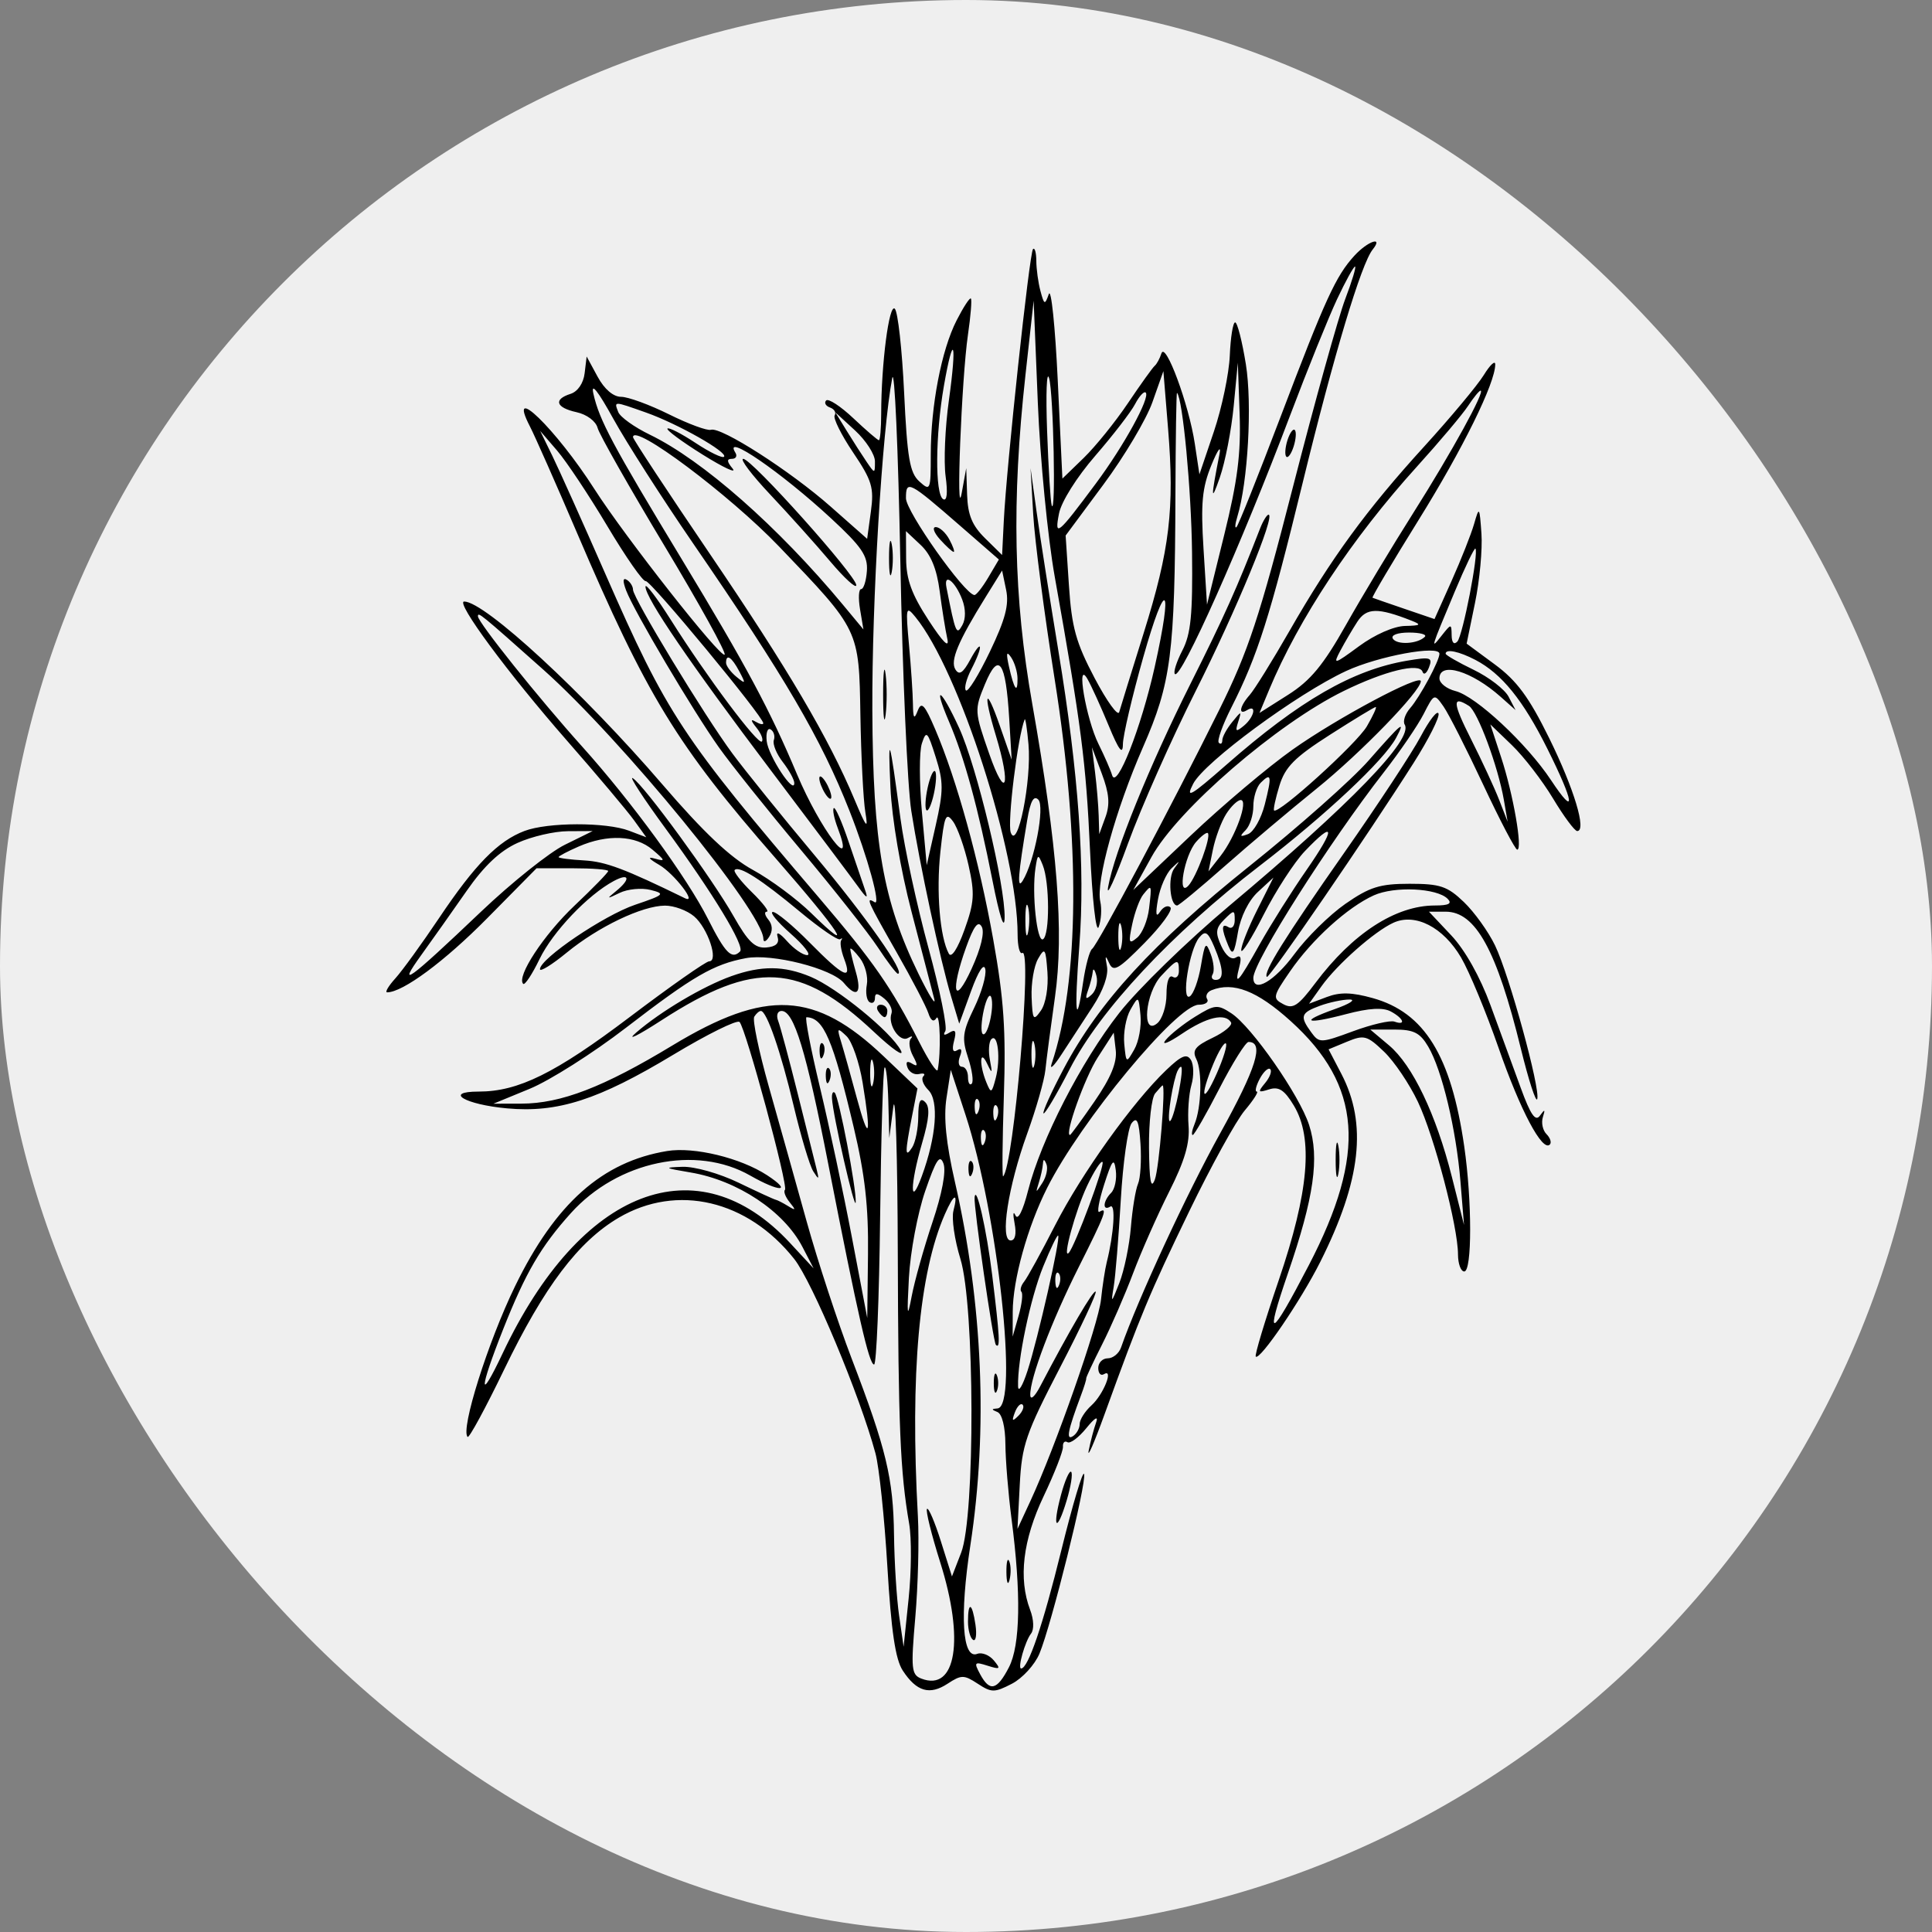 <svg xmlns="http://www.w3.org/2000/svg" fill="none" viewBox="0 0 160 160" height="160" width="160">
<rect x="0" y="0" width="160" height="160" fill="#808080" stroke="none"/>
<rect fill="#EFEFEF" rx="80" height="160" width="160"></rect>
<path fill="black" d="M112.165 21.176C110.627 22.858 109.765 24.741 106.033 34.566C104.188 39.421 102.555 43.51 102.403 43.651C102.251 43.793 102.28 43.409 102.467 42.8C103.347 39.932 103.711 33.47 103.177 30.166C102.87 28.259 102.47 26.698 102.29 26.698C102.109 26.698 101.91 27.93 101.847 29.436C101.784 30.942 101.192 33.774 100.532 35.73L99.331 39.285L98.947 36.736C98.458 33.491 96.516 28.239 96.184 29.267C96.048 29.691 95.797 30.153 95.628 30.294C95.458 30.436 94.462 31.826 93.413 33.385C92.365 34.943 90.714 36.986 89.746 37.926L87.983 39.634L87.598 31.497C87.385 27.021 87.052 23.809 86.857 24.359C86.531 25.277 86.475 25.256 86.166 24.102C85.981 23.411 85.826 22.287 85.823 21.604C85.819 20.921 85.696 20.482 85.549 20.628C85.257 20.921 83.353 38.635 83.13 43.138L82.99 45.963L81.577 44.573C80.509 43.523 80.147 42.646 80.092 40.977L80.019 38.771L79.646 40.826C79.153 43.547 79.632 31.361 80.161 27.726C80.388 26.172 80.497 24.82 80.404 24.722C80.312 24.624 79.779 25.441 79.22 26.537C77.966 28.993 77.082 33.595 77.082 37.661C77.082 40.612 77.046 40.696 76.132 39.869C75.341 39.152 75.132 37.931 74.876 32.522C74.707 28.954 74.36 25.826 74.105 25.57C73.632 25.097 72.983 30.1 72.976 34.276C72.974 35.476 72.889 36.459 72.787 36.459C72.686 36.459 71.733 35.639 70.671 34.638C69.608 33.635 68.593 32.974 68.416 33.167C68.237 33.359 68.382 33.621 68.737 33.748C69.092 33.875 69.266 34.167 69.124 34.398C68.981 34.628 69.666 36.01 70.647 37.467C72.22 39.803 72.394 40.383 72.122 42.37L71.813 44.623L68.791 41.954C65.45 39.003 59.702 35.317 58.873 35.593C58.58 35.691 57.023 35.117 55.411 34.317C53.8 33.517 52.011 32.863 51.438 32.863C50.789 32.863 50.053 32.232 49.489 31.193L48.584 29.524L48.417 30.912C48.318 31.738 47.846 32.428 47.254 32.617C45.811 33.075 46.033 33.76 47.747 34.136C48.6 34.323 49.346 34.881 49.492 35.442C49.633 35.98 52.119 40.363 55.016 45.182C57.913 50.001 60.16 54.066 60.012 54.215C59.685 54.542 51.778 44.488 49.231 40.508C46.047 35.53 41.929 31.531 43.888 35.318C44.294 36.103 46.043 40.058 47.776 44.108C53.567 57.647 56.038 61.694 64.271 71.122C69.587 77.21 70.95 79.313 67.193 75.632C65.992 74.456 63.814 72.84 62.353 72.043C60.481 71.021 58.265 68.928 54.851 64.956C48.327 57.367 40.144 49.816 38.443 49.816C37.68 49.816 42.062 55.748 46.946 61.326C49.442 64.178 51.943 67.148 52.504 67.926L53.522 69.339L52.097 68.797C50.202 68.077 45.355 68.088 43.433 68.818C41.245 69.649 39.338 71.592 36.371 76.016C34.949 78.135 33.316 80.389 32.741 81.025C32.166 81.661 31.86 82.181 32.062 82.181C33.358 82.181 36.814 79.622 40.339 76.055L44.436 71.906H47.403C49.034 71.906 50.368 72.009 50.368 72.134C50.368 72.259 49.116 73.546 47.585 74.994C45.032 77.409 42.745 80.894 43.33 81.478C43.463 81.612 44.075 80.683 44.689 79.415C45.779 77.163 48.688 74.108 50.837 72.958C52.14 72.26 52.251 72.801 51.011 73.804C50.206 74.455 50.238 74.47 51.315 73.946C51.977 73.624 53.128 73.513 53.873 73.7C55.124 74.014 55.027 74.107 52.596 74.93C50.019 75.803 44.717 79.393 44.717 80.266C44.717 80.509 45.713 79.893 46.93 78.895C49.549 76.749 53.169 75.016 55.063 75C55.809 74.994 56.897 75.393 57.482 75.888C58.612 76.844 59.541 79.612 58.731 79.612C58.467 79.612 55.509 81.686 52.159 84.22C45.992 88.885 42.923 90.4 39.643 90.4C36.691 90.4 38.511 91.475 41.998 91.791C46.195 92.172 49.554 91.088 55.751 87.353C58.571 85.654 61.043 84.431 61.245 84.635C61.763 85.159 65.302 98.241 65.006 98.538C64.871 98.672 65.049 99.137 65.4 99.57C65.93 100.226 65.907 100.278 65.266 99.882C64.843 99.621 64.38 99.384 64.239 99.357C64.098 99.329 62.711 98.692 61.157 97.941C59.587 97.183 57.532 96.6 56.533 96.63C54.924 96.68 54.993 96.73 57.189 97.099C61.073 97.752 64.919 100.309 66.451 103.256L67.379 105.042L65.424 102.934C57.764 94.678 48.099 98.396 41.62 112.092C39.631 116.296 39.663 115.144 41.677 110.064C43.528 105.394 44.794 103.225 47.277 100.466C51.164 96.149 57.645 94.791 62.129 97.354C64.57 98.749 65.674 98.734 63.538 97.334C61.337 95.892 57.482 94.957 55.249 95.323C49.881 96.204 45.993 99.659 42.659 106.51C40.407 111.137 38.121 118.395 38.726 118.999C38.849 119.122 40.211 116.61 41.753 113.416C45.066 106.555 47.899 102.803 51.251 100.839C56.075 98.012 61.911 99.385 65.77 104.258C67.274 106.156 71.219 115.593 72.503 120.363C72.805 121.485 73.249 125.703 73.488 129.736C73.806 135.077 74.152 137.418 74.763 138.35C75.904 140.092 76.99 140.41 78.475 139.438C79.616 138.69 79.83 138.69 80.972 139.438C82.115 140.187 82.357 140.187 83.802 139.44C84.671 138.99 85.698 137.868 86.083 136.946C87.072 134.579 90.01 122.761 89.78 122.073C89.676 121.759 88.823 124.618 87.885 128.426C86.37 134.584 85.147 138.177 84.566 138.177C84.253 138.177 84.893 135.921 85.387 135.286C85.649 134.949 85.618 134.128 85.313 133.326C84.326 130.73 84.704 127.543 86.43 123.91C87.332 122.009 88.052 120.167 88.029 119.817C88.005 119.466 88.173 119.295 88.401 119.436C88.629 119.577 89.332 119.054 89.964 118.275C90.666 117.409 90.981 117.226 90.774 117.804C90.588 118.324 90.313 119.365 90.165 120.116C90.017 120.866 90.608 119.516 91.478 117.114C94.453 108.902 95.21 107.089 98.487 100.313C100.291 96.582 102.36 92.826 103.084 91.965C103.808 91.105 104.257 90.4 104.081 90.4C103.904 90.4 104.018 89.918 104.333 89.329C104.649 88.74 105.037 88.387 105.195 88.546C105.354 88.704 105.163 89.22 104.772 89.691C104.141 90.452 104.179 90.511 105.102 90.218C105.907 89.963 106.372 90.266 107.15 91.557C108.778 94.258 108.392 98.719 105.897 106.031C104.746 109.4 103.891 112.243 103.996 112.348C104.336 112.689 107.74 107.692 109.341 104.501C112.719 97.767 113.245 93.075 111.088 88.935L110.027 86.901L111.56 86.266C112.968 85.683 113.216 85.751 114.624 87.099C115.466 87.906 116.726 89.774 117.425 91.25C118.785 94.125 120.739 101.562 120.745 103.886C120.747 104.662 120.98 105.298 121.263 105.298C121.915 105.298 121.914 99.454 121.261 94.937C120.175 87.431 117.973 83.859 113.694 82.661C111.963 82.176 110.982 82.151 109.887 82.565L108.411 83.122L109.435 81.684C110.725 79.873 113.825 77.133 115.395 76.418C117.207 75.592 119.526 76.784 120.999 79.297C121.679 80.459 123.079 83.832 124.109 86.792C125.912 91.974 127.731 95.405 128.348 94.788C128.51 94.626 128.387 94.237 128.075 93.925C127.763 93.613 127.627 92.981 127.773 92.521C127.983 91.859 127.933 91.832 127.536 92.388C127.16 92.915 126.756 92.331 125.935 90.077C125.331 88.418 124.206 85.342 123.435 83.242C122.573 80.892 121.323 78.668 120.186 77.462L118.339 75.502H119.721C122.204 75.502 123.949 78.679 125.952 86.847C126.592 89.457 127.201 91.335 127.306 91.022C127.583 90.189 124.987 80.73 123.813 78.297C123.259 77.149 122.097 75.531 121.23 74.701C119.864 73.391 119.265 73.191 116.734 73.191C114.279 73.191 113.433 73.455 111.425 74.849C110.112 75.761 108.213 77.63 107.206 79.002C105.544 81.267 103.796 82.281 103.796 80.981C103.796 79.662 110.098 69.735 114.613 63.944C115.935 62.248 117.412 60.085 117.897 59.136C118.773 57.422 118.781 57.418 119.548 58.513C119.973 59.119 121.452 62.033 122.836 64.99C124.22 67.946 125.487 70.365 125.651 70.365C126.118 70.365 125.319 65.769 124.324 62.738L123.423 59.991L125.209 61.71C126.191 62.656 127.724 64.643 128.615 66.127C129.506 67.61 130.407 68.824 130.617 68.824C131.417 68.824 130.358 65.312 128.293 61.121C126.624 57.735 125.618 56.371 123.801 55.03L121.46 53.303L122.156 49.919C122.539 48.057 122.778 45.481 122.687 44.194C122.528 41.946 122.504 41.914 122.077 43.394C121.833 44.242 120.995 46.36 120.216 48.102L118.799 51.268L116.306 50.418C114.936 49.95 113.748 49.538 113.667 49.502C113.586 49.467 115.3 46.575 117.474 43.077C121.15 37.164 123.834 31.715 123.829 30.176C123.828 29.817 123.4 30.217 122.878 31.065C122.355 31.913 120.137 34.571 117.949 36.973C113.164 42.224 110.25 46.212 106.797 52.237C105.374 54.72 103.885 57.116 103.489 57.562C102.656 58.499 102.528 59.272 103.282 58.806C104.101 58.3 103.876 59.385 103.014 60.1C102.351 60.65 102.279 60.6 102.542 59.778C102.839 58.848 102.817 58.849 102.04 59.803C101.593 60.352 101.227 61.026 101.227 61.302C101.227 61.577 101.096 61.672 100.936 61.511C100.776 61.351 101.24 60.046 101.967 58.611C104.153 54.296 105.174 51.083 107.872 40.022C110.469 29.38 112.728 21.849 113.681 20.662C114.601 19.517 113.27 19.968 112.165 21.176ZM110.733 24.772C110.035 26.256 108.283 30.59 106.841 34.404C102.804 45.086 97.798 56.319 97.299 55.819C97.157 55.678 97.436 54.799 97.919 53.866C98.623 52.504 98.781 50.906 98.72 45.749C98.659 40.549 97.948 33.009 97.475 32.535C97.419 32.48 97.361 36.288 97.344 40.997C97.296 54.184 96.992 56.543 94.653 61.889C92.39 67.058 90.745 73.009 91.121 74.666C91.257 75.267 91.197 76.213 90.987 76.769C90.771 77.338 90.458 74.537 90.268 70.347C89.94 63.127 89.55 60.108 87.349 47.761C86.769 44.512 86.139 38.039 85.949 33.377L85.603 24.9L84.923 31.065C83.771 41.507 83.937 49.503 85.488 58.292C87.583 70.162 88.129 77.214 87.368 82.573C87.017 85.041 86.66 87.755 86.575 88.602C86.49 89.45 85.809 91.832 85.062 93.896C83.481 98.271 82.792 102.73 83.699 102.73C84.071 102.73 84.193 102.2 84.024 101.317C83.876 100.54 83.906 100.239 84.091 100.648C84.297 101.103 84.705 100.304 85.142 98.593C86.217 94.381 89.527 87.933 92.685 83.896C94.233 81.917 98.35 77.909 101.832 74.99C111.861 66.582 117.069 61.202 116.333 60.011C116.163 59.737 116.366 59.122 116.783 58.645C117.593 57.721 119.208 54.722 119.208 54.143C119.208 53.398 114.137 54.335 111.478 55.57C107.413 57.459 99.744 63.113 98.817 64.904C98.151 66.193 98.594 65.94 101.551 63.346C107.639 58.005 112.032 55.475 116.537 54.714C118.475 54.386 118.661 54.443 118.344 55.267C118.15 55.772 117.908 55.935 117.806 55.629C117.55 54.86 114.683 55.56 111.29 57.221C105.773 59.92 97.536 67.033 95.357 70.981L93.853 73.704L98.615 69.189C101.234 66.706 105.031 63.504 107.054 62.072C110.773 59.441 117.667 55.767 117.667 56.416C117.667 57.234 112.677 62.376 109.023 65.323C106.855 67.072 103.428 69.963 101.407 71.746C99.387 73.53 97.623 74.989 97.486 74.989C96.889 74.989 96.701 72.657 97.239 71.933C97.767 71.222 97.744 71.219 97.026 71.906C96.583 72.33 96.076 73.486 95.899 74.475C95.682 75.692 95.734 76.029 96.063 75.517C96.329 75.102 96.72 74.934 96.93 75.144C97.141 75.354 96.175 76.681 94.785 78.092C92.605 80.305 92.201 80.533 91.851 79.75C91.541 79.056 91.499 79.123 91.674 80.03C91.814 80.765 91.363 82.04 90.491 83.37C89.716 84.552 88.556 86.329 87.914 87.318C87.272 88.307 86.903 88.654 87.094 88.089C89.392 81.273 89.482 69.706 87.341 56.238C86.488 50.869 85.69 44.743 85.568 42.624L85.346 38.771L85.843 42.367C86.117 44.345 86.932 49.546 87.655 53.926C89.33 64.076 89.88 71.835 89.385 78.328C88.961 83.883 89.113 85.32 89.701 81.329C89.903 79.961 90.236 78.726 90.442 78.585C90.893 78.274 97.089 66.625 100.985 58.762C103.381 53.926 104.302 51.135 107.092 40.268C108.899 33.228 110.84 26.256 111.404 24.772C111.969 23.288 112.335 22.075 112.217 22.075C112.1 22.075 111.432 23.288 110.733 24.772ZM78.167 31.978C77.459 36.043 77.426 40.917 78.103 41.336C78.424 41.534 78.501 40.836 78.311 39.44C78.147 38.224 78.268 35.402 78.581 33.169C79.267 28.258 78.966 27.389 78.167 31.978ZM73.889 31.322C73.055 35.629 72.205 49.819 72.243 58.806C72.29 69.843 73.126 74.62 76.064 80.64C76.961 82.476 77.545 83.401 77.362 82.695C77.179 81.988 76.335 78.752 75.488 75.502C74.58 72.023 73.863 67.799 73.743 65.228C73.526 60.547 73.657 60.954 74.574 67.796C74.896 70.198 75.939 75.017 76.891 78.506C77.843 81.995 78.471 85.094 78.287 85.392C78.075 85.734 78.201 85.781 78.625 85.519C79.127 85.209 79.225 85.385 79.009 86.211C78.822 86.928 78.914 87.199 79.272 86.977C79.622 86.761 79.705 86.95 79.497 87.491C79.317 87.961 79.393 88.345 79.667 88.345C79.941 88.345 80.165 88.731 80.165 89.202C80.165 89.672 80.303 89.919 80.473 89.75C80.642 89.58 80.507 88.614 80.173 87.602C79.645 85.999 79.709 85.466 80.676 83.47C81.287 82.209 81.702 80.767 81.599 80.266C81.485 79.712 81.026 80.415 80.425 82.065L79.439 84.775L78.782 82.578C77.862 79.502 76.16 71.582 75.469 67.155C75.148 65.106 74.741 55.801 74.562 46.477C74.384 37.153 74.081 30.333 73.889 31.322ZM86.716 35.688C86.828 38.797 87 41.571 87.098 41.853C87.454 42.881 87.244 32.57 86.883 31.322C86.679 30.616 86.604 32.581 86.716 35.688ZM102.169 33.634C101.98 35.611 101.464 38.27 101.021 39.541C100.276 41.681 100.27 41.287 100.991 37.615C101.146 36.826 100.852 37.222 100.325 38.514C99.553 40.403 99.433 41.672 99.67 45.449L99.959 50.073L101.384 44.299C102.487 39.831 102.776 37.564 102.661 34.281L102.512 30.038L102.169 33.634ZM95.438 33.309C94.938 34.725 93.116 37.789 91.389 40.117L88.251 44.35L88.525 48.496C88.754 51.952 89.108 53.225 90.648 56.149C91.664 58.077 92.582 59.349 92.688 58.974C92.793 58.599 93.711 55.634 94.728 52.385C96.871 45.529 97.275 42.141 96.737 35.524L96.347 30.735L95.438 33.309ZM49.142 32.606C49.633 34.799 50.709 36.814 56.45 46.297C61.823 55.172 63.77 58.804 66.013 64.141C67.921 68.677 70.918 72.622 69.376 68.567C69.078 67.782 68.931 67.043 69.05 66.924C69.169 66.805 69.719 68.051 70.273 69.693C70.827 71.334 71.443 73.139 71.641 73.704C71.914 74.48 71.776 74.416 71.08 73.447C70.573 72.741 67.312 68.397 63.835 63.795C57.17 54.974 53.448 49.517 53.456 48.581C53.459 48.271 54.409 49.521 55.568 51.357C58.538 56.062 62.777 61.724 63.092 61.409C63.238 61.262 63.036 60.746 62.643 60.261C62.169 59.678 62.145 59.51 62.569 59.765C62.923 59.977 63.212 60.036 63.212 59.896C63.212 59.343 53.848 48.025 53.473 48.124C53.253 48.182 51.829 46.141 50.308 43.589C48.787 41.037 46.911 38.215 46.139 37.319L44.735 35.688L45.739 37.743C46.291 38.874 48.264 43.266 50.122 47.504C55.255 59.206 56.436 60.997 67.769 74.278C72.349 79.644 73.838 81.786 76.122 86.29C76.91 87.845 77.6 88.885 77.656 88.602C77.94 87.172 77.855 83.816 77.548 84.313C77.324 84.676 77.082 84.53 76.886 83.915C76.717 83.381 75.536 81.114 74.262 78.879C71.805 74.568 71.66 74.239 72.436 74.717C72.978 75.053 71.848 70.948 70.354 67.156C67.995 61.173 65.046 56.13 57.355 44.936C54.832 41.263 51.874 36.639 50.781 34.661C49.516 32.369 48.921 31.624 49.142 32.606ZM94.005 33.461C93.661 34.121 92.176 36.048 90.707 37.743C89.171 39.516 87.894 41.548 87.703 42.525C87.31 44.532 87.568 44.323 90.757 40.037C93.079 36.918 95.278 32.907 94.883 32.512C94.745 32.374 94.35 32.801 94.005 33.461ZM121.576 33.619C121.118 34.318 119.22 36.572 117.357 38.628C111.979 44.566 107.555 51.244 105.103 57.127L104.304 59.044L106.679 57.538C108.527 56.366 109.588 55.085 111.458 51.768C112.78 49.423 115.307 45.22 117.074 42.428C120.213 37.468 123.027 32.349 122.615 32.349C122.501 32.349 122.034 32.921 121.576 33.619ZM51.201 34.124C51.359 34.535 52.535 35.378 53.815 35.997C58.187 38.114 64.442 43.621 69.8 50.073L71.506 52.128L71.225 50.458C71.07 49.54 71.111 48.788 71.316 48.788C71.521 48.787 71.735 48.108 71.793 47.28C71.88 46.038 71.36 45.275 68.829 42.932C64.69 39.1 59.837 35.768 60.9 37.487C61.075 37.769 60.944 38 60.611 38C60.17 38 60.187 38.221 60.672 38.806C61.04 39.249 59.929 38.732 58.203 37.657C56.477 36.581 55.159 35.607 55.275 35.491C55.39 35.376 56.435 35.91 57.597 36.679C58.759 37.448 59.822 37.965 59.96 37.827C60.319 37.468 56.125 35.091 53.498 34.164C50.78 33.205 50.849 33.206 51.201 34.124ZM70.127 35.688C70.648 36.536 71.386 37.686 71.767 38.243C72.452 39.247 72.459 39.247 72.459 38.211C72.459 37.636 71.72 36.486 70.819 35.656L69.179 34.147L70.127 35.688ZM106.621 36.459C106.429 37.067 106.386 37.68 106.527 37.821C106.669 37.962 106.942 37.581 107.135 36.973C107.328 36.365 107.37 35.752 107.229 35.611C107.088 35.47 106.814 35.851 106.621 36.459ZM52.423 36.204C52.423 36.366 55.282 40.709 58.776 45.855C65.273 55.425 68.623 61.112 70.762 66.203C71.755 68.568 71.916 68.757 71.664 67.264C71.496 66.266 71.312 62.658 71.255 59.248C71.137 52.107 71.193 52.222 64.524 45.265C60.413 40.976 52.423 34.994 52.423 36.204ZM63.784 40.954C65.316 42.579 67.546 45.064 68.74 46.477C69.934 47.889 70.912 48.783 70.914 48.462C70.918 47.681 62.256 38 61.553 38C61.249 38 62.253 39.329 63.784 40.954ZM75.027 41.261C75.027 42.36 79.87 49.21 80.696 49.279C80.847 49.292 81.365 48.635 81.847 47.819L82.722 46.336L79.517 43.544C75.264 39.841 75.027 39.72 75.027 41.261ZM104.349 43.78C102.431 48.721 101.39 51.045 98.61 56.59C95.187 63.418 92.286 70.568 91.771 73.447C91.594 74.436 92.335 72.818 93.417 69.851C94.499 66.885 97.017 61.211 99.014 57.243C102.38 50.553 105.658 42.624 105.057 42.624C104.914 42.624 104.596 43.144 104.349 43.78ZM77.853 44.679C78.364 45.244 78.87 45.706 78.978 45.706C79.085 45.706 78.926 45.244 78.623 44.679C78.321 44.114 77.815 43.651 77.498 43.651C77.182 43.651 77.342 44.114 77.853 44.679ZM73.626 46.22C73.626 47.491 73.726 48.011 73.849 47.376C73.971 46.74 73.971 45.7 73.849 45.064C73.726 44.429 73.626 44.949 73.626 46.22ZM75.041 46.259C75.05 47.985 75.497 49.212 76.895 51.357C78.098 53.204 78.638 53.738 78.452 52.898C78.295 52.192 78.01 50.414 77.819 48.948C77.58 47.113 77.091 45.925 76.249 45.134L75.027 43.986L75.041 46.259ZM120.492 48.96C118.449 53.834 118.452 53.826 119.389 52.642C120.187 51.634 120.203 51.633 120.219 52.616C120.228 53.223 120.414 53.425 120.691 53.13C121.14 52.648 122.486 45.729 122.187 45.434C122.103 45.35 121.34 46.937 120.492 48.96ZM81.635 49.431C79.336 53.136 78.674 54.718 79.121 55.44C79.434 55.948 79.749 55.742 80.347 54.639C81.365 52.761 81.451 53.476 80.442 55.427C80.029 56.225 79.827 57.013 79.993 57.179C80.158 57.345 81.051 55.901 81.976 53.971C83.257 51.297 83.578 50.078 83.324 48.855L82.99 47.248L81.635 49.431ZM51.859 48.911C52.509 50.621 57.364 58.832 59.532 61.889C60.535 63.301 63.584 67.116 66.308 70.365C69.032 73.614 71.908 77.255 72.699 78.456C73.49 79.657 74.236 80.64 74.358 80.64C75.04 80.64 71.724 75.923 67.453 70.82C64.76 67.603 61.702 63.815 60.656 62.402C58.33 59.26 52.423 49.526 52.423 48.836C52.423 48.561 52.193 48.193 51.911 48.019C51.578 47.813 51.56 48.125 51.859 48.911ZM78.383 48.66C79.136 52.465 79.21 52.641 79.694 51.776C79.987 51.251 79.984 50.436 79.685 49.65C79.105 48.124 78.131 47.383 78.383 48.66ZM94.676 54.44C93.757 57.689 92.999 60.925 92.994 61.632C92.986 62.562 92.661 62.138 91.815 60.09C91.173 58.536 90.384 56.803 90.063 56.238C89.083 54.514 89.937 59.534 90.981 61.632C91.472 62.621 91.977 63.776 92.101 64.2C92.468 65.449 94.508 60.265 95.626 55.243C97.178 48.277 96.566 47.759 94.676 54.44ZM75.28 53.412C75.448 55.249 75.595 57.445 75.605 58.292C75.621 59.499 75.706 59.622 76.001 58.86C76.309 58.062 76.572 58.341 77.452 60.401C79.241 64.589 81.095 71.309 82.257 77.814C83.137 82.74 83.314 85.346 83.135 90.783C83.012 94.525 82.985 97.512 83.075 97.422C83.954 96.543 85.508 78.395 84.66 78.921C84.448 79.052 84.274 78.362 84.274 77.387C84.274 70.581 79.429 55.528 75.813 51.1C75.023 50.133 74.992 50.268 75.28 53.412ZM112.409 51.49C111.998 52.123 111.364 53.205 110.999 53.892C110.376 55.069 110.468 55.047 112.562 53.507C113.859 52.553 115.44 51.858 116.355 51.839C117.66 51.811 117.751 51.738 116.896 51.401C114.107 50.303 113.167 50.321 112.409 51.49ZM39.58 51.038C39.58 51.532 44.617 57.829 48.195 61.808C52.297 66.37 56.909 72.689 58.642 76.124C60.069 78.949 60.599 79.485 61.288 78.796C61.712 78.371 59.062 73.996 55.126 68.625C53.285 66.114 52.061 64.233 52.404 64.445C53.332 65.019 59.006 72.79 60.752 75.878C61.951 77.999 62.522 78.545 63.455 78.468C64.261 78.401 64.561 78.117 64.396 77.578C64.251 77.108 64.569 77.256 65.178 77.942C65.741 78.578 66.492 79.098 66.847 79.098C67.202 79.098 66.587 78.299 65.481 77.322C64.374 76.345 63.708 75.536 64.002 75.524C64.294 75.512 65.673 76.658 67.064 78.071C69.86 80.909 70.616 81.264 69.91 79.408C69.653 78.731 69.543 78.037 69.666 77.867C69.789 77.696 69.749 77.66 69.576 77.785C69.403 77.911 67.895 76.876 66.223 75.484C63.03 72.827 61.22 71.671 60.843 72.049C60.719 72.172 61.361 73 62.269 73.888C63.177 74.776 63.733 75.502 63.503 75.502C63.274 75.502 63.332 75.799 63.633 76.162C63.98 76.58 64.006 77.097 63.704 77.575C63.442 77.989 63.224 78.068 63.219 77.751C63.189 75.538 51.506 61.251 44.974 55.439C39.763 50.802 39.58 50.653 39.58 51.038ZM115.35 52.891C115.684 53.431 117.403 53.333 117.996 52.74C118.192 52.545 117.606 52.385 116.695 52.385C115.736 52.385 115.169 52.598 115.35 52.891ZM83.56 55.21C83.983 57.099 84.277 57.509 84.267 56.195C84.262 55.653 84.024 54.863 83.737 54.44C83.356 53.877 83.308 54.085 83.56 55.21ZM119.721 54.137C119.721 54.253 120.766 54.854 122.042 55.471C123.318 56.089 124.621 57.092 124.937 57.7L125.512 58.806L124.286 57.715C121.882 55.573 119.208 54.766 119.208 56.182C119.208 56.575 119.806 57.047 120.536 57.23C122.231 57.656 126.448 61.587 128.45 64.611C130.545 67.774 130.399 66.523 128.144 62.004C126.136 57.979 124.359 55.785 122.187 54.651C120.835 53.944 119.721 53.712 119.721 54.137ZM60.129 54.891C60.129 55.138 60.514 55.659 60.984 56.047C61.759 56.685 61.781 56.643 61.223 55.595C60.586 54.4 60.129 54.106 60.129 54.891ZM73.137 57.522C73.137 59.358 73.23 60.109 73.344 59.191C73.458 58.273 73.458 56.77 73.344 55.852C73.23 54.934 73.137 55.685 73.137 57.522ZM81.568 56.666C80.687 58.796 80.694 58.906 81.92 62.418C83.303 66.38 83.755 65.141 82.471 60.908C81.383 57.321 81.621 56.721 82.796 60.09L83.782 62.916L83.579 59.519C83.294 54.737 82.709 53.907 81.568 56.666ZM78.599 59.778C79.861 62.721 81.004 66.903 82.196 72.934C82.78 75.889 83.175 77.105 83.199 76.016C83.256 73.346 80.897 63.487 79.439 60.301C77.921 56.986 77.214 56.545 78.599 59.778ZM121.838 61.241C122.728 63.004 123.771 65.258 124.156 66.25L124.856 68.053L124.545 66.255C124.065 63.476 122.374 58.92 121.654 58.462C120.246 57.569 120.286 58.165 121.838 61.241ZM110.141 60.851C107.217 62.722 106.433 63.511 105.957 65.063C105.635 66.114 105.435 67.038 105.513 67.116C105.868 67.471 112.371 61.575 113.201 60.147C113.711 59.268 114.041 58.549 113.933 58.549C113.826 58.549 112.119 59.585 110.141 60.851ZM117.666 60.973C116.96 62.307 114.11 66.642 111.333 70.606C106.38 77.677 104.58 80.567 104.917 80.904C105.097 81.084 113.328 69.08 117.078 63.168C118.308 61.229 119.233 59.396 119.133 59.095C119.032 58.793 118.372 59.639 117.666 60.973ZM84.86 59.577C84.289 60.94 83.405 68.133 83.708 68.953C84.273 70.482 85.443 64.643 85.174 61.632C85.06 60.36 84.919 59.435 84.86 59.577ZM63.494 61.377C63.629 62.604 65.78 65.874 65.78 64.853C65.78 64.57 65.352 63.788 64.829 63.114C64.306 62.44 63.972 61.621 64.086 61.294C64.2 60.966 64.082 60.568 63.824 60.409C63.567 60.249 63.418 60.685 63.494 61.377ZM113.351 62.973C111.967 64.552 107.531 68.484 103.493 71.713C95.475 78.123 91.009 82.992 88.089 88.512C87.069 90.439 86.317 92.101 86.42 92.204C86.522 92.306 87.501 90.652 88.595 88.528C91.112 83.637 97.033 77.301 104.31 71.71C109.774 67.512 114.623 62.965 115.617 61.108C116.446 59.558 116.088 59.853 113.351 62.973ZM76.346 61.569C76.125 62.24 76.125 64.783 76.346 67.219L76.747 71.649L77.492 68.352C78.142 65.472 78.142 64.756 77.492 62.701C76.812 60.553 76.712 60.454 76.346 61.569ZM90.686 63.944C90.826 65.074 90.962 66.692 90.988 67.54L91.034 69.081L91.55 67.668C91.936 66.611 91.86 65.706 91.248 64.072L90.43 61.889L90.686 63.944ZM76.825 65.228C76.63 66.116 76.586 66.958 76.728 67.099C76.869 67.241 77.144 66.63 77.339 65.742C77.534 64.853 77.578 64.011 77.437 63.87C77.295 63.729 77.02 64.34 76.825 65.228ZM67.851 64.457C67.851 64.74 68.075 65.318 68.349 65.742C68.623 66.165 68.847 66.281 68.847 65.998C68.847 65.716 68.623 65.138 68.349 64.714C68.075 64.29 67.851 64.175 67.851 64.457ZM104.404 64.826C104.069 65.16 103.796 66.034 103.796 66.769C103.796 67.504 103.507 68.396 103.154 68.751C102.639 69.27 102.68 69.335 103.357 69.077C103.822 68.9 104.446 67.795 104.743 66.623C105.347 64.243 105.29 63.939 104.404 64.826ZM85.073 67.894C84.304 72.47 84.211 73.728 84.699 72.934C85.669 71.353 86.546 66.78 85.986 66.22C85.608 65.842 85.334 66.345 85.073 67.894ZM101.546 67.411C101.144 68.047 100.649 69.376 100.447 70.365L100.08 72.163L101.085 70.879C102.311 69.312 103.415 66.255 102.754 66.255C102.492 66.255 101.949 66.776 101.546 67.411ZM77.879 70.547C77.525 73.855 77.836 77.61 78.577 78.977C78.79 79.369 79.303 78.586 79.874 76.999C80.691 74.727 80.737 74.006 80.213 71.666C79.88 70.179 79.302 68.543 78.928 68.032C78.331 67.215 78.204 67.52 77.879 70.547ZM42.859 69.807C41.4 70.469 40.093 71.702 38.648 73.777C37.495 75.432 35.801 77.827 34.884 79.098C32.821 81.958 33.789 81.254 39.837 75.5C42.38 73.081 45.501 70.589 46.772 69.963L49.084 68.825L47.029 68.836C45.899 68.841 44.022 69.278 42.859 69.807ZM99.06 69.72C98.085 70.833 97.457 74.383 98.42 73.344C99.085 72.626 100.32 69.286 100.028 68.994C99.931 68.897 99.496 69.224 99.06 69.72ZM108.059 70.493C107.185 71.412 105.649 73.781 104.645 75.759C103.641 77.737 102.807 79.059 102.794 78.696C102.78 78.333 103.374 76.831 104.114 75.357L105.46 72.677L104.175 73.866C103.405 74.577 102.742 75.917 102.521 77.205C102.218 78.982 102.08 79.177 101.727 78.328C101.134 76.901 101.138 76.414 101.741 76.787C102.024 76.961 102.255 76.694 102.255 76.193C102.255 75.341 102.199 75.337 101.393 76.144C100.677 76.86 100.633 77.23 101.138 78.338C101.503 79.137 101.982 79.524 102.338 79.304C102.743 79.054 102.838 79.288 102.641 80.046C102.189 81.771 102.539 81.388 104.325 78.199C105.235 76.575 106.983 73.801 108.21 72.035C110.638 68.539 110.571 67.855 108.059 70.493ZM47.928 70.103C47.01 70.503 46.26 70.898 46.261 70.983C46.263 71.067 47.218 71.191 48.384 71.257C50.161 71.359 51.724 71.946 56.711 74.381C57.81 74.918 55.833 72.346 54.594 71.626C53.728 71.124 53.586 70.924 54.221 71.104C55.13 71.361 55.109 71.275 54.036 70.366C52.627 69.171 50.303 69.071 47.928 70.103ZM85.751 71.906C85.438 73.995 85.876 78.094 86.379 77.783C86.945 77.434 86.929 73.07 86.357 71.649C85.973 70.696 85.93 70.714 85.751 71.906ZM94.671 74.09C94.386 74.443 93.981 75.536 93.77 76.519C93.435 78.086 93.485 78.227 94.171 77.657C94.602 77.3 95.048 76.207 95.162 75.228C95.396 73.224 95.387 73.201 94.671 74.09ZM113.773 74.149C111.594 75.135 108.653 77.803 106.839 80.44C105.402 82.528 105.371 82.677 106.278 83.162C107.08 83.591 107.513 83.306 108.933 81.41C112.012 77.301 115.576 74.989 118.83 74.989C119.982 74.989 120.283 74.831 119.886 74.434C118.991 73.539 115.484 73.376 113.773 74.149ZM84.918 76.273C84.923 77.403 85.028 77.805 85.151 77.166C85.274 76.527 85.269 75.602 85.141 75.111C85.013 74.62 84.912 75.143 84.918 76.273ZM80.009 78.449C78.683 82.147 79.012 83.41 80.469 80.219C81.24 78.531 81.558 77.202 81.301 76.744C81.003 76.211 80.639 76.693 80.009 78.449ZM92.613 77.557C92.613 78.546 92.719 78.951 92.848 78.456C92.977 77.962 92.977 77.153 92.848 76.658C92.719 76.163 92.613 76.568 92.613 77.557ZM99.312 77.647C98.49 78.636 97.799 82.969 98.536 82.514C98.837 82.328 99.249 81.194 99.453 79.995C99.786 78.031 99.867 77.934 100.269 79.017C100.515 79.679 100.586 80.43 100.427 80.687C100.269 80.944 100.384 81.153 100.683 81.153C101.384 81.153 101.34 80.242 100.55 78.391C100.024 77.16 99.818 77.036 99.312 77.647ZM70.42 78.588C70.411 78.731 70.619 79.598 70.882 80.515C71.39 82.287 70.947 82.683 69.886 81.405C68.887 80.202 63.929 78.946 61.773 79.35C59.092 79.854 57.41 80.829 51.835 85.118C49.11 87.215 45.527 89.486 43.872 90.167L40.864 91.404L43.176 91.399C46.456 91.392 49.97 90.039 55.69 86.578C63.459 81.878 67.514 82.088 73.189 87.487L75.98 90.144L75.526 92.455C74.934 95.47 74.937 95.959 75.541 95.024C75.815 94.6 76.042 93.456 76.047 92.481C76.053 91.192 76.209 90.863 76.62 91.274C77.031 91.685 76.961 92.61 76.363 94.666C75.355 98.133 75.34 100.138 76.341 97.405C77.548 94.114 77.772 91.164 76.882 90.274C76.454 89.846 76.266 89.333 76.465 89.135C76.663 88.936 76.507 88.85 76.119 88.945C75.731 89.039 75.296 88.795 75.153 88.403C74.984 87.937 75.114 87.825 75.526 88.079C76.009 88.378 76.029 88.23 75.61 87.447C75.309 86.885 75.229 86.243 75.43 86.019C75.632 85.795 75.52 85.771 75.181 85.966C74.505 86.354 73.5 84.838 73.829 83.927C73.942 83.617 73.68 83.069 73.246 82.709C72.667 82.228 72.459 82.216 72.459 82.662C72.459 82.996 72.258 83.145 72.014 82.994C71.769 82.843 71.667 82.193 71.787 81.551C71.907 80.908 71.652 79.92 71.221 79.355C70.79 78.79 70.429 78.445 70.42 78.588ZM85.968 79.405C85.628 79.997 85.388 81.424 85.433 82.576C85.51 84.488 85.577 84.585 86.21 83.682C86.606 83.116 86.834 81.76 86.744 80.511C86.6 78.526 86.53 78.425 85.968 79.405ZM96.179 80.801C94.837 82.231 94.52 85.839 95.833 84.749C96.257 84.397 96.604 83.316 96.604 82.345C96.604 81.298 96.813 80.708 97.118 80.896C97.4 81.071 97.631 80.853 97.631 80.413C97.631 79.36 97.501 79.395 96.179 80.801ZM60.563 80.842C58.22 81.679 54.704 83.764 52.68 85.518C51.833 86.253 52.784 85.789 54.795 84.488C62.505 79.498 66.254 79.704 72.376 85.456C73.917 86.904 74.919 87.595 74.603 86.992C73.798 85.459 69.329 81.809 67.132 80.892C64.913 79.965 63.058 79.951 60.563 80.842ZM90.499 80.469C90.466 80.799 90.29 81.493 90.107 82.01C89.849 82.74 89.917 82.82 90.412 82.364C90.762 82.04 90.939 81.347 90.804 80.822C90.669 80.298 90.531 80.139 90.499 80.469ZM100.325 82.008C99.97 82.151 99.81 82.48 99.97 82.738C100.13 82.996 99.816 83.208 99.273 83.208C97.483 83.208 89.496 92.856 86.723 98.368C85.091 101.612 83.876 105.985 83.87 108.638L83.864 110.693L84.356 108.966C84.626 108.018 84.731 107.126 84.591 106.985C84.451 106.845 84.551 106.466 84.813 106.142C85.075 105.82 86.237 103.706 87.393 101.445C89.581 97.171 93.82 91.254 96.588 88.612C97.848 87.409 98.287 87.23 98.627 87.781C98.866 88.167 98.884 89.102 98.667 89.858C98.45 90.614 98.343 92.124 98.43 93.213C98.545 94.663 98.116 96.128 96.826 98.688C95.858 100.611 94.516 103.644 93.844 105.429C93.173 107.214 92.013 109.878 91.267 111.35C90.522 112.821 89.931 114.084 89.955 114.157C89.978 114.229 89.781 114.867 89.516 115.573C88.437 118.453 88.267 119.302 88.843 118.946C89.156 118.753 89.412 118.297 89.412 117.934C89.412 117.571 89.851 116.876 90.388 116.39C91.384 115.488 92.264 113.282 91.419 113.805C91.162 113.963 90.953 113.732 90.953 113.291C90.953 112.851 91.307 112.491 91.739 112.491C92.172 112.491 92.668 112.086 92.84 111.592C94.241 107.577 98.282 98.849 101.052 93.852C104.049 88.445 104.718 86.29 103.399 86.29C103.162 86.29 102.077 88.024 100.987 90.144C99.897 92.263 98.903 93.996 98.777 93.996C98.651 93.996 98.718 93.592 98.925 93.097C99.496 91.732 99.579 88.714 99.073 87.703C98.712 86.983 98.978 86.635 100.417 85.949C101.403 85.479 102.091 84.901 101.945 84.665C101.455 83.871 99.939 84.226 97.879 85.615C96.754 86.375 96.148 86.609 96.533 86.136C96.918 85.663 98.022 84.788 98.987 84.192C100.616 83.185 100.829 83.165 101.978 83.919C103.662 85.022 107.625 90.715 108.415 93.168C109.29 95.88 108.821 99.161 106.661 105.448C104.705 111.142 105.174 110.963 108.385 104.791C113.205 95.526 112.786 89.891 106.88 84.555C104.106 82.049 102.129 81.281 100.325 82.008ZM81.477 83.63C81.266 84.569 81.221 85.463 81.375 85.618C81.762 86.004 82.374 83.409 82.09 82.588C81.964 82.223 81.688 82.692 81.477 83.63ZM93.619 83.617C93.249 84.266 93.018 85.537 93.105 86.443C93.263 88.072 93.271 88.077 93.938 86.909C94.307 86.26 94.539 84.989 94.451 84.084C94.293 82.454 94.285 82.449 93.619 83.617ZM109.318 83.291C107.719 83.876 107.623 84.166 108.591 85.491C109.253 86.396 109.372 86.393 112.059 85.402C113.589 84.838 115.13 84.48 115.483 84.606C116.47 84.958 116.245 84.336 115.179 83.765C114.527 83.416 113.375 83.485 111.478 83.985C108.098 84.877 107.56 84.624 110.571 83.559C111.789 83.128 112.324 82.776 111.759 82.776C111.194 82.776 110.095 83.008 109.318 83.291ZM72.716 83.722C72.89 84.004 73.135 84.236 73.26 84.236C73.384 84.236 73.486 84.004 73.486 83.722C73.486 83.439 73.241 83.208 72.942 83.208C72.643 83.208 72.541 83.439 72.716 83.722ZM62.464 84.199C62.302 84.461 62.844 87.062 63.668 89.978C64.493 92.894 65.908 97.939 66.813 101.189C67.719 104.438 69.388 109.524 70.523 112.491C73.403 120.018 73.98 122.42 74.039 127.132C74.067 129.392 74.257 132.397 74.462 133.81L74.834 136.379L75.251 132.366C75.48 130.158 75.5 127.384 75.295 126.201C74.55 121.908 74.392 118.138 74.351 103.757C74.328 95.705 74.16 90.272 73.978 91.685L73.647 94.253L73.567 91.214C73.522 89.542 73.384 88.277 73.258 88.402C73.133 88.527 72.966 94.114 72.888 100.817C72.809 107.52 72.585 113.004 72.389 113.004C71.972 113.004 71.058 109.004 68.599 96.427C66.758 87.013 65.754 83.722 64.724 83.722C64.388 83.722 64.267 84.082 64.446 84.547C64.62 85.002 65.349 87.718 66.066 90.584C66.783 93.45 67.485 96.257 67.627 96.822C67.849 97.708 67.81 97.733 67.348 97C67.053 96.532 66.327 94.105 65.734 91.606C64.666 87.102 63.498 83.722 63.011 83.722C62.872 83.722 62.626 83.937 62.464 84.199ZM67.897 90.015C68.658 93.194 69.852 98.8 70.551 102.473L71.822 109.151L71.884 103.882C71.93 99.925 71.635 97.3 70.699 93.35C68.976 86.072 68.209 84.284 66.789 84.243C66.638 84.239 67.136 86.837 67.897 90.015ZM69.66 86.29C69.877 86.997 70.459 89.078 70.953 90.914C71.973 94.701 72.178 94.17 71.439 89.659C71.164 87.98 70.562 86.246 70.103 85.806C69.337 85.074 69.299 85.115 69.66 86.29ZM115.032 86.571C116.983 88.212 118.927 92.278 120.234 97.449L121.244 101.445L120.949 97.849C120.595 93.523 119.42 88.609 118.279 86.676C117.598 85.522 117.08 85.263 115.462 85.263H113.478L115.032 86.571ZM82.1 86.061C81.894 86.271 81.839 87.045 81.98 87.779C82.198 88.923 82.165 88.968 81.75 88.089C81.14 86.798 81.081 88.152 81.683 89.63C82.072 90.583 82.127 90.559 82.46 89.297C82.883 87.692 82.64 85.513 82.1 86.061ZM85.421 87.318C85.421 88.307 85.527 88.712 85.656 88.217C85.785 87.722 85.785 86.914 85.656 86.419C85.527 85.924 85.421 86.329 85.421 87.318ZM90.909 87.575C89.842 89.23 88.136 93.996 88.61 93.996C88.674 93.996 89.591 92.741 90.648 91.207C91.997 89.248 92.519 87.987 92.401 86.969L92.234 85.52L90.909 87.575ZM67.876 87.104C67.9 87.702 68.022 87.824 68.186 87.415C68.334 87.044 68.316 86.6 68.145 86.43C67.975 86.259 67.854 86.562 67.876 87.104ZM100.487 88.096C99.329 90.868 99.572 91.593 100.761 88.913C101.312 87.671 101.656 86.547 101.525 86.417C101.394 86.286 100.927 87.042 100.487 88.096ZM72.064 88.859C72.064 89.848 72.17 90.253 72.299 89.758C72.428 89.263 72.428 88.455 72.299 87.96C72.17 87.465 72.064 87.87 72.064 88.859ZM68.389 89.159C68.414 89.757 68.536 89.879 68.7 89.469C68.848 89.099 68.83 88.655 68.659 88.485C68.489 88.314 68.367 88.617 68.389 89.159ZM97.403 88.988C96.953 90.459 96.618 93.126 96.921 92.824C97.3 92.444 98.107 88.345 97.803 88.345C97.691 88.345 97.51 88.635 97.403 88.988ZM78.384 90.93C78.135 92.549 78.347 94.662 79.079 97.866C81.388 107.977 81.83 118.375 80.359 127.99C79.466 133.826 79.696 137.439 80.929 136.966C81.315 136.818 81.935 137.063 82.306 137.511C82.899 138.225 82.835 138.279 81.786 137.946C80.696 137.599 80.641 137.662 81.166 138.642C81.964 140.132 82.566 139.991 83.554 138.08C84.5 136.25 84.575 131.978 83.768 125.768C83.499 123.693 83.272 120.916 83.263 119.597C83.254 118.173 82.986 117.095 82.605 116.94C82.091 116.733 82.091 116.673 82.605 116.641C84.376 116.529 82.632 100.501 79.962 92.334L78.741 88.602L78.384 90.93ZM95.666 90.549C95.364 90.913 95.135 92.936 95.156 95.044C95.184 97.835 95.317 98.55 95.643 97.675C95.996 96.73 96.556 89.885 96.281 89.886C96.245 89.887 95.969 90.185 95.666 90.549ZM68.9 90.957C68.97 92.34 70.815 100.415 70.866 99.564C70.933 98.45 69.476 90.843 69.13 90.496C68.983 90.35 68.879 90.556 68.9 90.957ZM80.719 91.727C80.743 92.326 80.865 92.448 81.029 92.038C81.178 91.667 81.159 91.224 80.989 91.053C80.818 90.883 80.697 91.186 80.719 91.727ZM82.26 92.241C82.285 92.84 82.406 92.961 82.57 92.552C82.719 92.181 82.7 91.738 82.53 91.567C82.359 91.397 82.238 91.7 82.26 92.241ZM93.719 93.013C93.403 93.412 92.998 96.282 92.818 99.391C92.638 102.499 92.373 105.735 92.229 106.583C91.992 107.972 92.038 107.94 92.699 106.25C93.102 105.219 93.532 103.139 93.656 101.626C93.779 100.114 94.045 98.501 94.245 98.041C94.446 97.581 94.539 96.098 94.451 94.745C94.327 92.827 94.166 92.445 93.719 93.013ZM81.233 94.296C81.257 94.894 81.379 95.016 81.543 94.607C81.691 94.236 81.673 93.793 81.502 93.622C81.332 93.451 81.21 93.754 81.233 94.296ZM110.614 96.051C110.614 97.323 110.714 97.843 110.837 97.207C110.959 96.571 110.959 95.531 110.837 94.895C110.714 94.26 110.614 94.78 110.614 96.051ZM76.618 98.65C75.992 100.47 75.386 103.693 75.272 105.812C75.1 109.008 75.139 109.271 75.501 107.353C75.741 106.082 76.518 103.319 77.225 101.212C78.022 98.842 78.368 96.993 78.135 96.361C77.835 95.551 77.522 96.024 76.618 98.65ZM91.437 98.112C90.997 99.488 90.824 100.498 91.052 100.357C91.775 99.91 91.518 100.595 89.341 104.924C87.095 109.388 85.288 114.157 85.322 115.525C85.334 115.989 85.693 115.675 86.149 114.802C88.546 110.22 90.557 106.786 90.738 106.967C90.851 107.08 89.525 109.905 87.792 113.246C84.951 118.719 84.622 119.679 84.452 122.969L84.263 126.618L85.334 124.306C87.397 119.856 90.963 109.68 91.18 107.627C91.3 106.488 91.515 105.093 91.657 104.528C92.248 102.184 92.41 99.639 91.95 99.923C91.285 100.334 91.339 99.467 92.02 98.785C92.325 98.481 92.499 97.642 92.406 96.921C92.266 95.834 92.101 96.035 91.437 98.112ZM80.205 96.865C80.23 97.463 80.352 97.585 80.515 97.175C80.664 96.805 80.645 96.361 80.475 96.191C80.304 96.02 80.183 96.323 80.205 96.865ZM86.37 96.394C86.348 96.725 86.196 97.418 86.033 97.936C85.752 98.83 85.767 98.832 86.327 97.958C86.651 97.453 86.802 96.76 86.663 96.417C86.481 95.968 86.399 95.961 86.37 96.394ZM90.029 98.208C89.067 100.249 87.946 104.346 88.51 103.757C89.014 103.232 91.53 96.457 91.305 96.232C91.176 96.103 90.602 96.993 90.029 98.208ZM78.254 100.546C76.109 105.425 75.365 113.764 76.016 125.591C76.125 127.568 76.028 131.319 75.802 133.926C75.427 138.221 75.475 138.697 76.305 139.016C79.184 140.121 79.887 135.785 77.866 129.389C77.137 127.08 76.644 125.087 76.771 124.96C76.897 124.833 77.414 126.04 77.919 127.642L78.837 130.554L79.599 128.586C80.77 125.566 80.725 108.105 79.537 104.256C79.055 102.693 78.794 100.901 78.959 100.274C79.37 98.702 79.001 98.844 78.254 100.546ZM80.711 99.167C80.626 99.921 82.248 111.149 82.475 111.376C82.851 111.752 82.796 110.717 82.168 105.593C81.704 101.814 80.841 98.007 80.711 99.167ZM86.39 104.895C85.329 107.511 84.247 112.67 84.312 114.802C84.329 115.367 84.682 114.789 85.096 113.518C85.959 110.87 87.845 102.546 87.632 102.326C87.555 102.245 86.996 103.401 86.39 104.895ZM87.397 106.112C87.422 106.71 87.544 106.832 87.708 106.422C87.856 106.052 87.838 105.608 87.667 105.438C87.496 105.267 87.375 105.57 87.397 106.112ZM82.301 114.545C82.301 115.252 82.417 115.541 82.559 115.188C82.702 114.835 82.702 114.257 82.559 113.903C82.417 113.55 82.301 113.839 82.301 114.545ZM84.05 116.964C83.772 117.696 83.831 117.755 84.338 117.251C84.689 116.902 84.847 116.488 84.689 116.33C84.531 116.172 84.243 116.457 84.05 116.964ZM87.87 123.793C87.114 126.604 87.515 127.005 88.337 124.26C88.685 123.1 88.853 122.035 88.71 121.893C88.568 121.75 88.19 122.605 87.87 123.793ZM83.347 130.214C83.357 131.062 83.472 131.346 83.603 130.847C83.733 130.347 83.725 129.653 83.584 129.305C83.443 128.958 83.337 129.366 83.347 130.214ZM80.165 134.294C80.165 134.984 80.354 135.665 80.585 135.808C80.817 135.951 80.906 135.386 80.784 134.554C80.514 132.717 80.165 132.571 80.165 134.294Z" clip-rule="evenodd" fill-rule="evenodd"></path>
</svg>
